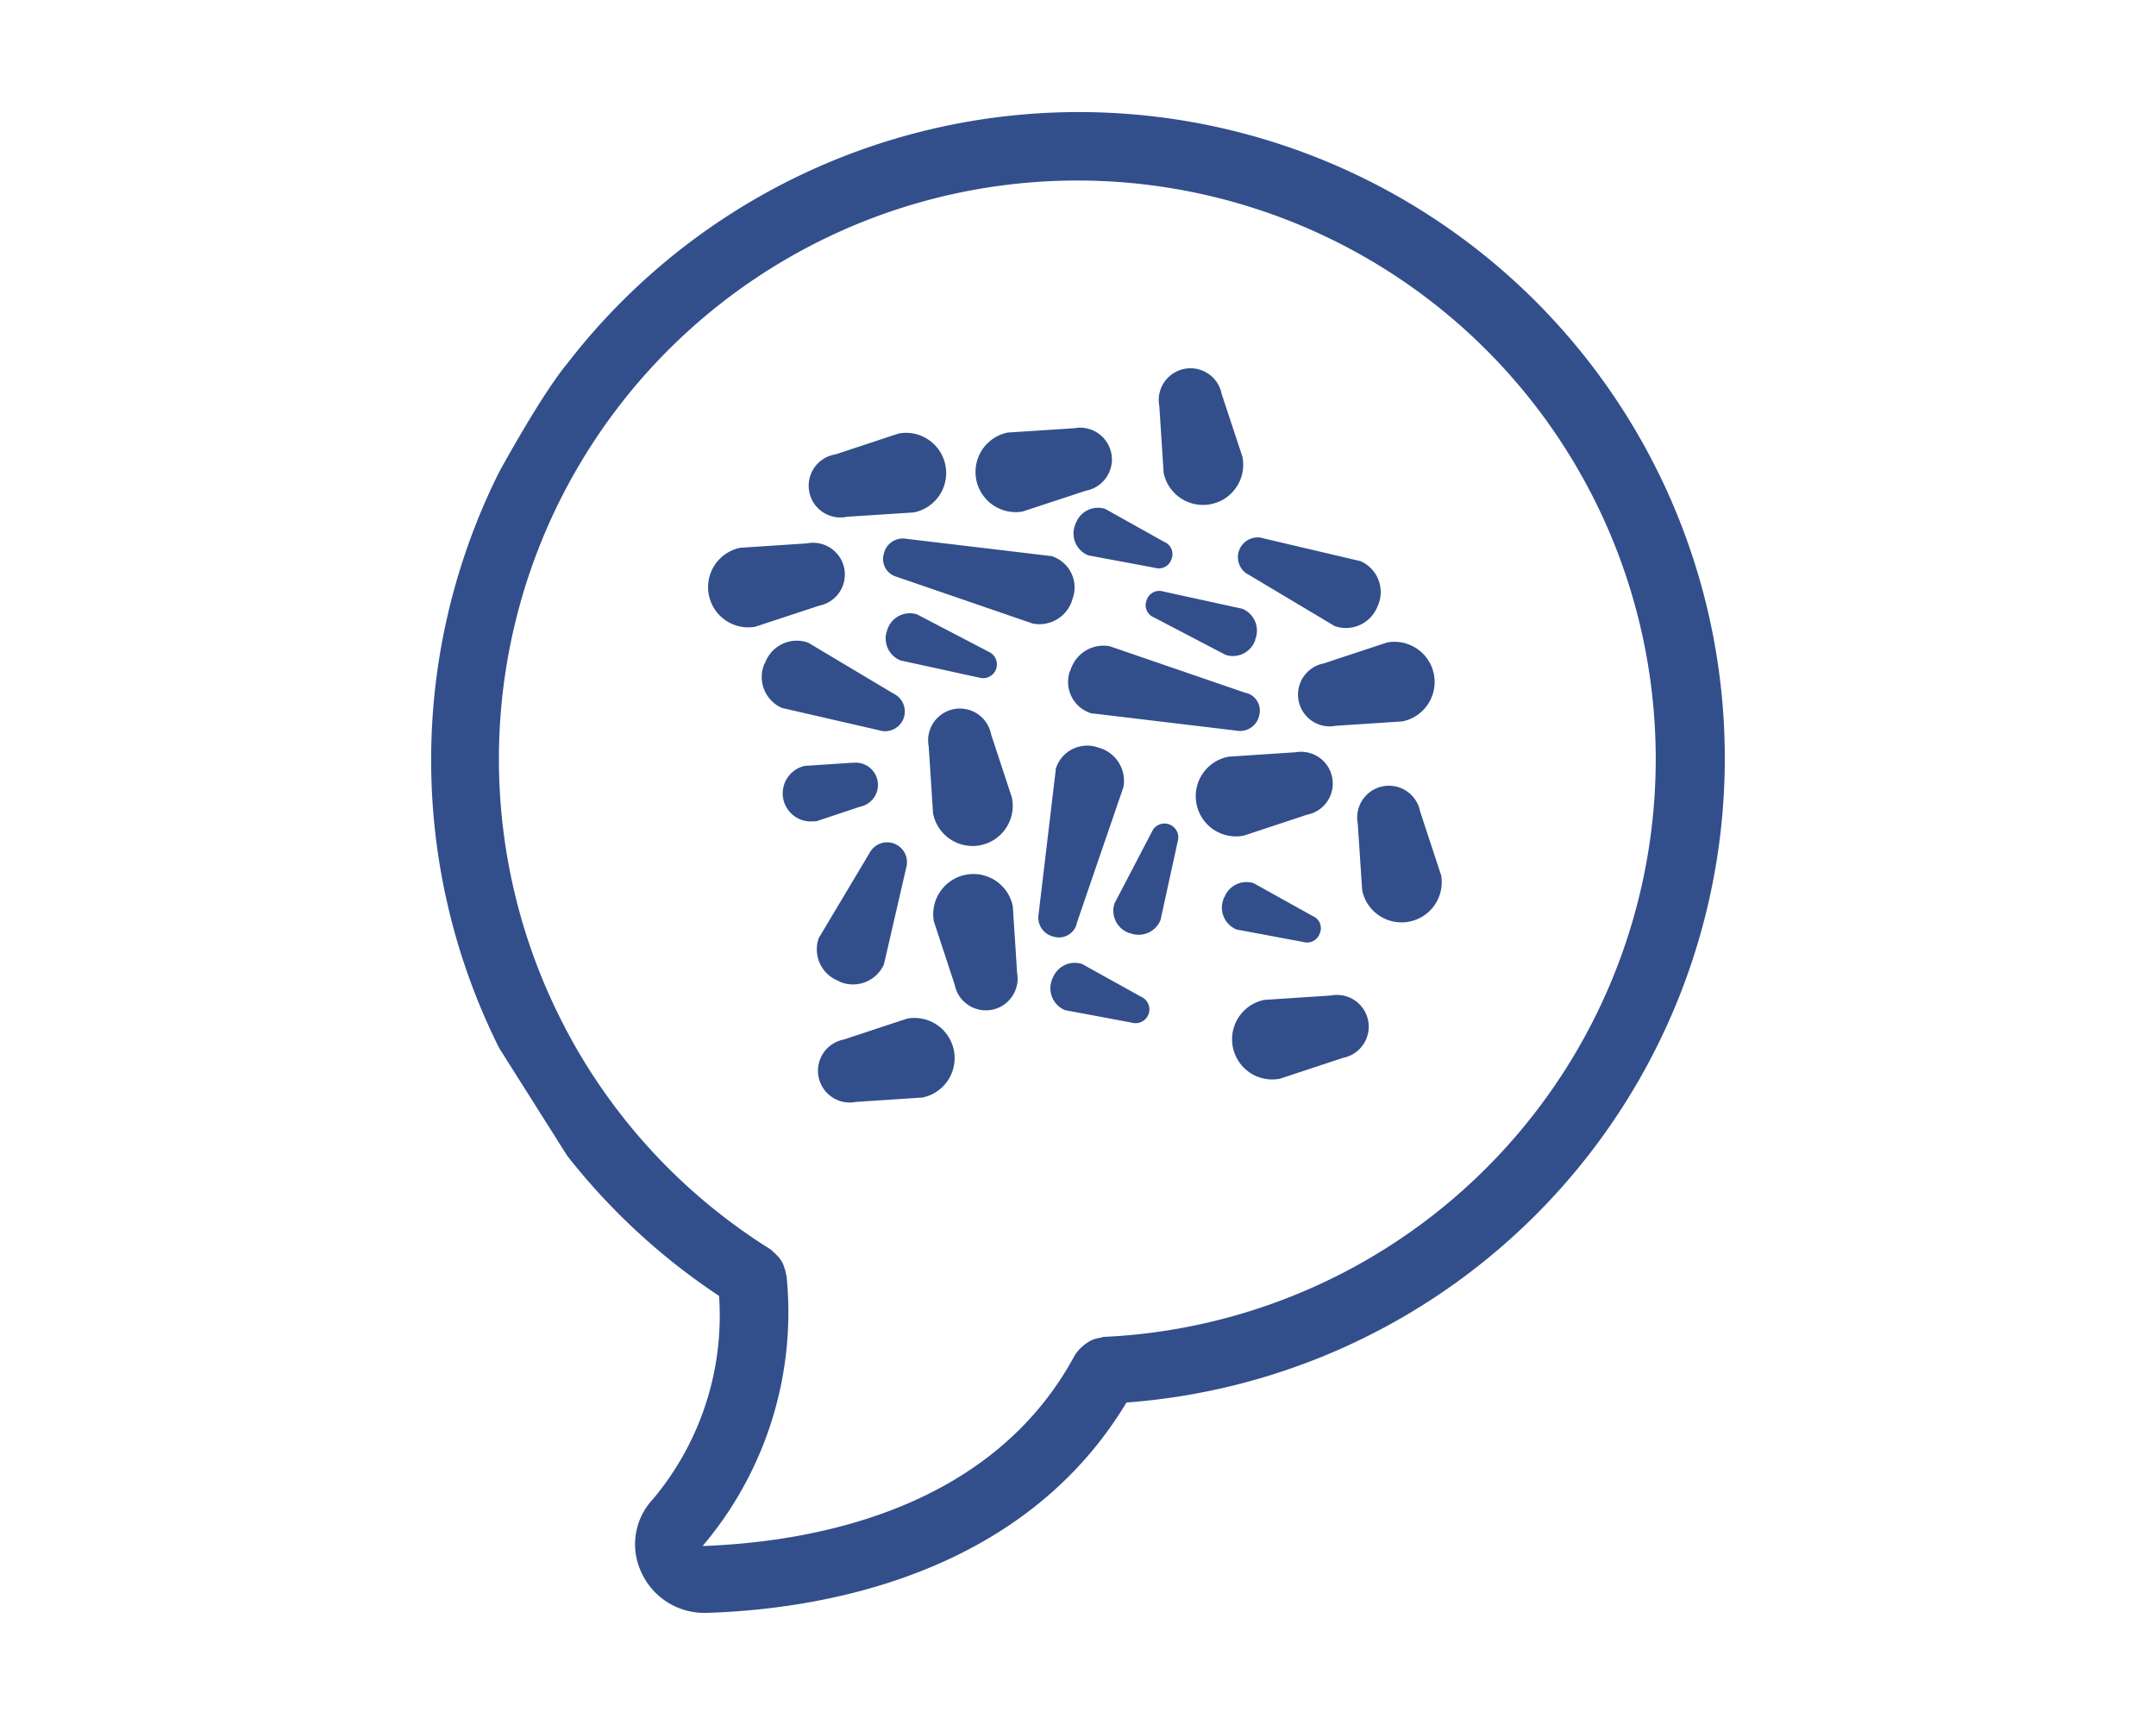 <svg id="Livello_1" data-name="Livello 1" xmlns="http://www.w3.org/2000/svg" viewBox="0 0 250 200"><defs><style>.cls-1{fill:#324f8c;}</style></defs><title>Tavola disegno 1 copia 4</title><path class="cls-1" d="M128,155a3.14,3.14,0,0,0-.43.11,3.22,3.22,0,0,0-1.45.54,3.66,3.66,0,0,0-.61.46,3.94,3.94,0,0,0-.55.57c-.1.12-.2.24-.29.37-9.83,18.39-31.17,21.76-43.2,22.2A41.89,41.89,0,0,0,91.21,148a1.83,1.83,0,0,0-.08-.32,4,4,0,0,0-.21-.8,3.2,3.2,0,0,0-.77-1.27,3.78,3.78,0,0,0-.51-.48,2.62,2.62,0,0,0-.28-.27,66.78,66.78,0,0,1-23.87-25.76,3.64,3.64,0,0,0-.19-.38A67.07,67.07,0,1,1,128,155M65.77,134a75,75,0,0,0,17.61,16.25,33.09,33.09,0,0,1-7.63,23.52,7.64,7.64,0,0,0-1.39,8.51A8,8,0,0,0,81.68,187H82c13.13-.42,36.5-4.24,48.62-24.39A74.91,74.91,0,1,0,65.77,42.16c-3,3.59-7.89,12.57-7.89,12.57a74.62,74.62,0,0,0,0,66.78"/><path class="cls-1" d="M118.6,59.3l7.32-2.41a3.68,3.68,0,0,0-1.34-7.24l-7.73.5a4.66,4.66,0,0,0,1.77,9.15"/><path class="cls-1" d="M98.26,59.91l7.72-.5a4.66,4.66,0,0,0-1.77-9.15l-7.32,2.42a3.68,3.68,0,1,0,1.4,7.22"/><path class="cls-1" d="M87.65,72.64,95,70.22A3.68,3.68,0,0,0,93.57,63h0l-7.73.51a4.66,4.66,0,0,0,1.77,9.15h0"/><path class="cls-1" d="M148.41,125.07l7.32-2.42a3.68,3.68,0,1,0-1.4-7.23l-7.73.51a4.66,4.66,0,0,0,1.77,9.15"/><path class="cls-1" d="M102.9,72.89V73a2.74,2.74,0,0,0,1.51,3.57l9.15,2a1.6,1.6,0,0,0,1.09-3l-8.32-4.34a2.74,2.74,0,0,0-3.41,1.69m2.17-10.45a2.26,2.26,0,0,0-2.61,1.75,2.13,2.13,0,0,0,1.45,2.64h0l15.83,5.44a4,4,0,0,0,4.5-2.52l.19-.6a3.81,3.81,0,0,0-2.6-4.73l-.14,0Z"/><path class="cls-1" d="M88.67,76.89a3.92,3.92,0,0,0,2,5.19l11.23,2.58a2.29,2.29,0,0,0,1.71-4.24l-9.9-5.91a3.92,3.92,0,0,0-5,2.36v0"/><path class="cls-1" d="M124.68,60.72v.1a2.74,2.74,0,0,0,1.51,3.57l7.71,1.44a1.55,1.55,0,0,0,1.94-1,1.53,1.53,0,0,0-.84-2h0L128.15,59a2.74,2.74,0,0,0-3.41,1.69"/><path class="cls-1" d="M94.54,95.26l5.16-1.72a2.58,2.58,0,0,0-.76-5.1l-.22,0-5.41.36a3.26,3.26,0,0,0,1.23,6.4"/><path class="cls-1" d="M117.33,92.45l-2.41-7.32a3.68,3.68,0,1,0-7.23,1.41h0l.5,7.73a4.66,4.66,0,1,0,9.15-1.77h0"/><path class="cls-1" d="M117.94,112.8l-.5-7.73a4.66,4.66,0,0,0-9.15,1.77l2.41,7.32a3.68,3.68,0,1,0,7.23-1.4"/><path class="cls-1" d="M144.08,53l-2.42-7.32a3.68,3.68,0,1,0-7.23,1.4l.5,7.73a4.66,4.66,0,0,0,9.15-1.77"/><path class="cls-1" d="M130.91,108.18H131a2.74,2.74,0,0,0,3.57-1.51l2-9.15a1.6,1.6,0,0,0-3-1.09l-4.34,8.32a2.74,2.74,0,0,0,1.68,3.42M120.43,106a2.27,2.27,0,0,0,1.76,2.6,2.13,2.13,0,0,0,2.65-1.44l0-.08,5.43-15.83a4,4,0,0,0-2.54-4.46l-.6-.19a3.81,3.81,0,0,0-4.72,2.58l0,.16Z"/><path class="cls-1" d="M97.31,113.8a3.93,3.93,0,0,0,5.19-2l2.59-11.24a2.3,2.3,0,0,0-4.24-1.7l-5.91,9.9a3.92,3.92,0,0,0,2.37,5h0"/><path class="cls-1" d="M105.15,118.11l-7.32,2.42a3.68,3.68,0,1,0,1.4,7.23l7.73-.51a4.66,4.66,0,0,0-1.77-9.15h0"/><path class="cls-1" d="M150.2,87.22l-7.73.51a4.66,4.66,0,1,0,1.77,9.15l7.32-2.42a3.68,3.68,0,1,0-1.4-7.23"/><path class="cls-1" d="M160.81,74.5l-7.32,2.42a3.68,3.68,0,0,0,1.41,7.23l7.72-.51a4.66,4.66,0,0,0-1.77-9.15h0"/><path class="cls-1" d="M145.55,74.24v-.1a2.74,2.74,0,0,0-1.5-3.56l-9.15-2a1.55,1.55,0,0,0-1.94,1,1.52,1.52,0,0,0,.84,2h0l8.32,4.35a2.74,2.74,0,0,0,3.42-1.69m-2.18,10.47A2.27,2.27,0,0,0,146,83a2.13,2.13,0,0,0-1.44-2.65l-.08,0-15.82-5.43a4,4,0,0,0-4.45,2.55L124,78a3.81,3.81,0,0,0,2.59,4.72l.15,0Z"/><path class="cls-1" d="M159.76,70.25a3.92,3.92,0,0,0-2-5.19h0l-11.2-2.63a2.29,2.29,0,0,0-1.71,4.24l9.9,5.91a3.92,3.92,0,0,0,5-2.33"/><path class="cls-1" d="M167.08,101.4l-2.41-7.32a3.68,3.68,0,1,0-7.23,1.4l.51,7.73a4.66,4.66,0,0,0,9.15-1.77"/><path class="cls-1" d="M122,113.45v.1a2.74,2.74,0,0,0,1.5,3.57l7.71,1.44a1.6,1.6,0,0,0,1.1-3l-6.85-3.8a2.74,2.74,0,0,0-3.41,1.69"/><path class="cls-1" d="M141.89,104.1v.09a2.74,2.74,0,0,0,1.5,3.58l7.71,1.44a1.56,1.56,0,0,0,1.94-1,1.52,1.52,0,0,0-.82-2h0l-6.85-3.81a2.74,2.74,0,0,0-3.42,1.7"/></svg>